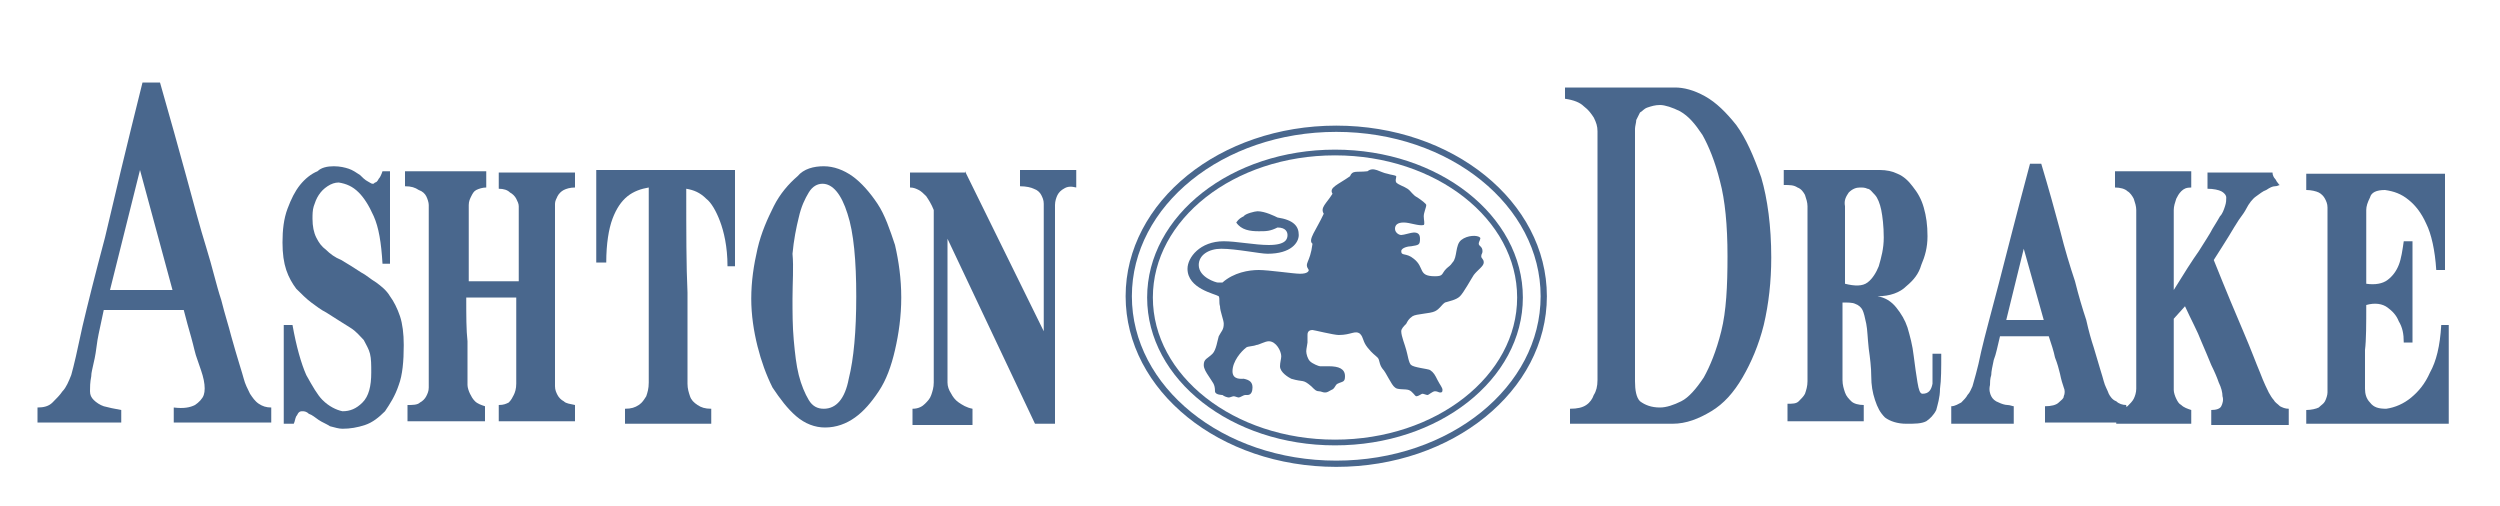 <?xml version="1.0" encoding="utf-8"?>
<!-- Generator: Adobe Illustrator 22.1.0, SVG Export Plug-In . SVG Version: 6.00 Build 0)  -->
<svg version="1.1" id="Layer_1" xmlns="http://www.w3.org/2000/svg" xmlns:xlink="http://www.w3.org/1999/xlink" x="0px" y="0px"
	 viewBox="0 0 200 40.5" style="enable-background:new 0 0 200 40.5;" xml:space="preserve">
<style type="text/css">
	.st0{fill:#49678D;}
	.st1{fill:none;stroke:#49678D;stroke-width:0.5;stroke-miterlimit:32;}
	.st2{fill:none;stroke:#49678D;stroke-width:0.458;}
</style>
<g>
	<path class="st0" d="M12.8,6.6c0.8,2.8,1.5,5.3,2.1,7.5c0.6,2.2,1.1,4.1,1.6,5.7c0.5,1.6,0.8,3,1.2,4.2c0.3,1.2,0.6,2.1,0.8,2.9
		c0.5,1.8,0.9,3,1,3.4c0.1,0.4,0.3,0.8,0.5,1.2c0.2,0.3,0.4,0.6,0.7,0.8c0.3,0.2,0.6,0.3,1,0.3v1.2h-7.8v-1.2c0.8,0.1,1.3,0,1.7-0.2
		c0.3-0.2,0.6-0.5,0.7-0.8c0.1-0.3,0.1-0.7,0-1.2c-0.1-0.5-0.3-1-0.5-1.6c-0.2-0.5-0.3-1.1-0.5-1.8c-0.2-0.7-0.4-1.4-0.6-2.2H8.3
		c-0.2,1-0.4,1.8-0.5,2.4C7.7,28,7.6,28.6,7.5,29c-0.1,0.5-0.2,0.8-0.2,1.1c-0.1,0.5-0.1,0.9-0.1,1.2c0,0.3,0.1,0.5,0.3,0.7
		c0.2,0.2,0.5,0.4,0.8,0.5c0.4,0.1,0.8,0.2,1.4,0.3c0,0,0,0,0,0.1c0,0.1,0,0.2,0,0.3c0,0.1,0,0.4,0,0.6H3v-1.2
		c0.5,0,0.9-0.1,1.2-0.4c0.3-0.3,0.6-0.6,0.8-0.9C5.3,31,5.5,30.5,5.7,30c0.2-0.7,0.5-2,0.9-3.9C7,24.4,7.6,22,8.4,19
		c0.7-3,1.7-7.2,3-12.4H12.8z M13.8,23.2l-2.6-9.6l-2.4,9.6H13.8z"/>
	<path class="st0" d="M26.7,13.3c0.5,0,0.9,0.1,1.2,0.2c0.3,0.1,0.6,0.3,0.9,0.5c0.2,0.2,0.4,0.4,0.6,0.5c0.2,0.1,0.3,0.2,0.4,0.2
		c0.1,0,0.1,0,0.2-0.1c0.1,0,0.2-0.1,0.3-0.3c0.1-0.1,0.2-0.3,0.3-0.6h0.6v7.4h-0.6c-0.1-1.7-0.3-2.9-0.7-3.8
		c-0.4-0.9-0.8-1.5-1.2-1.9c-0.5-0.5-1-0.7-1.6-0.8c-0.3,0-0.6,0.1-0.9,0.3c-0.3,0.2-0.5,0.4-0.7,0.7c-0.2,0.3-0.3,0.6-0.4,0.9
		c-0.1,0.3-0.1,0.7-0.1,1c0,0.6,0.1,1.1,0.3,1.5c0.2,0.4,0.4,0.7,0.8,1c0.3,0.3,0.7,0.6,1.2,0.8c0.5,0.3,1,0.6,1.6,1
		c0.4,0.2,0.7,0.5,1.2,0.8c0.4,0.3,0.8,0.6,1.1,1.1c0.3,0.4,0.6,1,0.8,1.6c0.2,0.6,0.3,1.4,0.3,2.3c0,1.3-0.1,2.4-0.4,3.2
		c-0.3,0.9-0.7,1.5-1.1,2.1c-0.5,0.5-1,0.9-1.6,1.1c-0.6,0.2-1.2,0.3-1.8,0.3c-0.3,0-0.6-0.1-1-0.2c-0.3-0.2-0.6-0.3-0.9-0.5
		s-0.5-0.4-0.8-0.5c-0.2-0.2-0.4-0.2-0.5-0.2c-0.1,0-0.2,0-0.3,0.1c-0.1,0.1-0.1,0.2-0.2,0.3c-0.1,0.2-0.1,0.4-0.2,0.6h-0.8V26h0.7
		c0.3,1.7,0.7,3.1,1.1,4c0.5,0.9,0.9,1.6,1.3,2c0.5,0.5,1.1,0.8,1.6,0.9c0.6,0,1.1-0.2,1.6-0.7c0.5-0.5,0.7-1.3,0.7-2.4
		c0-0.6,0-1.1-0.1-1.5c-0.1-0.4-0.3-0.7-0.5-1.1c-0.3-0.3-0.6-0.7-1.1-1c-0.5-0.3-1.1-0.7-1.9-1.2c-0.4-0.2-0.8-0.5-1.2-0.8
		c-0.4-0.3-0.8-0.7-1.2-1.1c-0.3-0.4-0.6-0.9-0.8-1.5c-0.2-0.6-0.3-1.3-0.3-2.2c0-1,0.1-1.9,0.4-2.7c0.3-0.8,0.6-1.4,1-1.9
		c0.4-0.5,0.9-0.9,1.4-1.1C25.7,13.4,26.2,13.3,26.7,13.3z"/>
	<path class="st0" d="M38.9,13.8V15c-0.3,0-0.6,0.1-0.8,0.2c-0.2,0.1-0.3,0.3-0.4,0.5c-0.1,0.2-0.2,0.4-0.2,0.7v6.1h4v-6
		c0-0.2-0.1-0.4-0.2-0.6c-0.1-0.2-0.3-0.4-0.5-0.5c-0.2-0.2-0.5-0.3-0.9-0.3v-1.3H46V15c-0.4,0-0.7,0.1-0.9,0.2
		c-0.2,0.1-0.4,0.3-0.5,0.5c-0.1,0.2-0.2,0.4-0.2,0.6c0,0.2,0,0.7,0,1.4s0,1.6,0,2.7c0,1,0,2.1,0,3.2c0,1.1,0,2.2,0,3.2
		c0,1,0,1.9,0,2.7s0,1.2,0,1.4c0,0.3,0.1,0.5,0.2,0.7c0.1,0.2,0.3,0.4,0.5,0.5c0.2,0.2,0.5,0.2,0.9,0.3v1.3h-6.1v-1.3
		c0.4,0,0.6-0.1,0.8-0.2c0.2-0.2,0.3-0.4,0.4-0.6c0.1-0.2,0.2-0.5,0.2-0.9v-6.9h-4c0,1.5,0,2.6,0.1,3.5c0,0.9,0,1.6,0,2.1
		c0,0.6,0,1.1,0,1.4c0,0.2,0.1,0.5,0.2,0.7c0.1,0.2,0.2,0.4,0.4,0.6c0.2,0.2,0.5,0.3,0.8,0.4v1.2h-6.2v-1.3c0.4,0,0.8,0,1-0.2
		c0.2-0.1,0.4-0.3,0.5-0.5c0.1-0.2,0.2-0.4,0.2-0.7c0-0.2,0-0.8,0-1.5c0-0.8,0-1.6,0-2.7s0-2.1,0-3.2c0-1.1,0-2.2,0-3.2
		c0-1,0-1.9,0-2.6s0-1.2,0-1.4c0-0.2-0.1-0.5-0.2-0.7c-0.1-0.2-0.3-0.4-0.6-0.5c-0.3-0.2-0.6-0.3-1.1-0.3v-1.2H38.9z"/>
	<path class="st0" d="M58.8,13.7v7.6h-0.6c0-1.6-0.3-2.8-0.6-3.6s-0.7-1.5-1.1-1.8c-0.5-0.5-1-0.7-1.6-0.8c0,3.5,0,6.2,0.1,8.3
		c0,2.1,0,3.6,0,4.7c0,1.3,0,2.1,0,2.6c0,0.4,0.1,0.7,0.2,1c0.1,0.3,0.3,0.5,0.6,0.7c0.3,0.2,0.6,0.3,1.1,0.3v1.2H50v-1.2
		c0.5,0,0.8-0.1,1.1-0.3c0.3-0.2,0.4-0.4,0.6-0.7c0.1-0.3,0.2-0.6,0.2-1.1c0-0.3,0-0.9,0-1.8c0-0.9,0-1.9,0-3.1c0-1.2,0-2.4,0-3.6
		c0-1.2,0-2.4,0-3.5c0-1.1,0-2.3,0-3.6c-0.6,0.1-1.2,0.3-1.7,0.7c-0.5,0.4-0.9,1-1.2,1.8c-0.3,0.8-0.5,2-0.5,3.5h-0.8l0-7.4H58.8z"
		/>
	<path class="st0" d="M65.9,13.3c0.8,0,1.6,0.3,2.3,0.8c0.7,0.5,1.4,1.3,2,2.2c0.6,0.9,1,2.1,1.4,3.3c0.3,1.3,0.5,2.7,0.5,4.2
		c0,1.5-0.2,2.9-0.5,4.2c-0.3,1.3-0.7,2.4-1.3,3.3c-0.6,0.9-1.2,1.6-1.9,2.1c-0.7,0.5-1.5,0.8-2.4,0.8c-0.8,0-1.6-0.3-2.3-0.9
		c-0.7-0.6-1.3-1.4-1.9-2.3c-0.5-1-0.9-2.1-1.2-3.3c-0.3-1.2-0.5-2.5-0.5-3.8c0-1.4,0.2-2.7,0.5-4c0.3-1.3,0.8-2.4,1.3-3.4
		c0.5-1,1.2-1.8,1.9-2.4C64.3,13.5,65.1,13.3,65.9,13.3z M63.4,23.9c0,1.1,0,2.2,0.1,3.3c0.1,1.1,0.2,2,0.4,2.8
		c0.2,0.8,0.5,1.5,0.8,2c0.3,0.5,0.7,0.7,1.2,0.7c1,0,1.7-0.8,2-2.4c0.4-1.6,0.6-3.8,0.6-6.6s-0.2-5.1-0.7-6.6
		c-0.5-1.6-1.2-2.4-2-2.4c-0.4,0-0.8,0.2-1.1,0.7c-0.3,0.5-0.6,1.1-0.8,2c-0.2,0.8-0.4,1.8-0.5,2.9C63.5,21.4,63.4,22.6,63.4,23.9z"
		/>
	<path class="st0" d="M77.2,13.7l6.3,12.8V16.3c0-0.3-0.1-0.5-0.2-0.7c-0.1-0.2-0.3-0.4-0.6-0.5c-0.2-0.1-0.6-0.2-1.1-0.2v-1.3h4.5
		v1.4c-0.4-0.1-0.7-0.1-1,0.1c-0.2,0.1-0.4,0.3-0.5,0.5c-0.1,0.2-0.2,0.5-0.2,0.8v17.5h-1.6l-7-14.8v11.5c0,0.3,0.1,0.6,0.3,0.9
		c0.1,0.2,0.3,0.5,0.6,0.7c0.3,0.2,0.6,0.4,1.1,0.5v1.3H73v-1.3c0.5,0,0.8-0.2,1-0.4c0.2-0.2,0.4-0.4,0.5-0.7c0.1-0.3,0.2-0.6,0.2-1
		V16.8c-0.2-0.5-0.4-0.8-0.6-1.1c-0.2-0.2-0.4-0.4-0.6-0.5c-0.2-0.1-0.4-0.2-0.7-0.2v-1.2H77.2z"/>
	<path class="st0" d="M125.3,7h8.7c0.7,0,1.5,0.2,2.4,0.7c0.9,0.5,1.7,1.3,2.5,2.3c0.8,1.1,1.4,2.5,2,4.2c0.5,1.7,0.8,3.9,0.8,6.4
		c0,1.9-0.2,3.7-0.6,5.4c-0.4,1.6-1,3-1.7,4.2c-0.7,1.2-1.5,2.1-2.5,2.7c-1,0.6-2,1-3.1,1h-8.2v-1.2c0.6,0,1-0.1,1.3-0.3
		c0.3-0.2,0.5-0.5,0.6-0.8c0.2-0.3,0.3-0.7,0.3-1.2V10.5c0-0.4-0.1-0.7-0.3-1.1c-0.2-0.3-0.4-0.6-0.8-0.9c-0.3-0.3-0.8-0.5-1.5-0.6
		V7z M132.8,32.6c0.5,0,1.1-0.2,1.7-0.5c0.6-0.3,1.2-1,1.8-1.9c0.5-0.9,1-2.1,1.4-3.7c0.4-1.6,0.5-3.6,0.5-6c0-2.5-0.2-4.5-0.6-6
		c-0.4-1.6-0.9-2.8-1.4-3.7c-0.6-0.9-1.1-1.5-1.8-1.9c-0.6-0.3-1.2-0.5-1.6-0.5c-0.4,0-0.7,0.1-1,0.2c-0.3,0.1-0.4,0.3-0.6,0.4
		c-0.1,0.2-0.2,0.4-0.3,0.6c0,0.2-0.1,0.5-0.1,0.7v20.2c0,0.7,0.1,1.3,0.4,1.6C131.6,32.4,132.1,32.6,132.8,32.6z"/>
	<path class="st0" d="M142.8,13.6h7.6c0.5,0,1,0.1,1.4,0.3c0.5,0.2,0.9,0.6,1.2,1c0.4,0.5,0.7,1,0.9,1.7c0.2,0.7,0.3,1.4,0.3,2.3
		c0,0.9-0.2,1.6-0.5,2.3c-0.2,0.7-0.6,1.2-1.2,1.7c-0.5,0.5-1.3,0.8-2.3,0.8c0.6,0.1,1.1,0.4,1.5,0.9c0.4,0.5,0.7,1,0.9,1.6
		c0.2,0.7,0.4,1.4,0.5,2.3c0.1,0.8,0.2,1.5,0.3,2.1c0.1,0.6,0.2,0.9,0.4,0.9c0.5,0,0.7-0.3,0.8-0.8c0-0.5,0-1.3,0-2.4c0,0,0,0,0.1,0
		c0,0,0.1,0,0.2,0c0.1,0,0.2,0,0.4,0c0,1.2,0,2.1-0.1,2.8c0,0.7-0.2,1.3-0.3,1.7c-0.2,0.4-0.5,0.7-0.8,0.9c-0.4,0.2-0.9,0.2-1.6,0.2
		c-0.7,0-1.3-0.2-1.7-0.5c-0.4-0.4-0.6-0.8-0.8-1.4c-0.2-0.6-0.3-1.2-0.3-1.9c0-0.7-0.1-1.5-0.2-2.2c-0.1-0.9-0.1-1.5-0.2-2
		c-0.1-0.5-0.2-0.9-0.3-1.1c-0.1-0.2-0.3-0.4-0.6-0.5c-0.2-0.1-0.6-0.1-1-0.1v6.2c0,0.4,0.1,0.7,0.2,1c0.1,0.3,0.3,0.5,0.5,0.7
		c0.2,0.2,0.6,0.3,1,0.3v1.3H143v-1.4c0.4,0,0.7,0,0.9-0.2c0.2-0.2,0.4-0.4,0.5-0.6c0.1-0.3,0.2-0.6,0.2-1V16.5
		c0-0.3-0.1-0.6-0.2-0.9c-0.1-0.2-0.3-0.5-0.6-0.6c-0.3-0.2-0.6-0.2-1.1-0.2V13.6z M150.7,19c0-0.9-0.1-1.7-0.2-2.2
		c-0.1-0.5-0.3-1-0.5-1.2s-0.4-0.5-0.6-0.5c-0.2-0.1-0.4-0.1-0.6-0.1c-0.3,0-0.6,0.1-0.9,0.4c-0.2,0.3-0.4,0.6-0.3,1.1
		c0,0.2,0,0.6,0,1.1c0,0.5,0,1.1,0,1.9c0,0.8,0,1.9,0,3.2c0.8,0.2,1.4,0.2,1.8-0.1c0.4-0.3,0.7-0.8,0.9-1.3
		C150.5,20.6,150.7,19.9,150.7,19z"/>
	<path class="st0" d="M163.3,13.1c0.6,2,1.1,3.8,1.5,5.3c0.4,1.6,0.8,2.9,1.2,4.1c0.3,1.2,0.6,2.2,0.9,3.1c0.2,0.9,0.4,1.6,0.6,2.2
		c0.4,1.4,0.7,2.3,0.8,2.7c0.1,0.4,0.3,0.7,0.4,1c0.1,0.2,0.3,0.5,0.6,0.6c0.2,0.2,0.5,0.3,0.8,0.3v1.4h-6.5v-1.3
		c0.5,0,0.9-0.1,1.1-0.3c0.2-0.2,0.4-0.3,0.4-0.5c0.1-0.2,0.1-0.5,0-0.7c-0.1-0.3-0.2-0.6-0.3-1.1c-0.1-0.4-0.2-0.8-0.4-1.3
		c-0.1-0.5-0.3-1.1-0.5-1.7H160c-0.2,0.8-0.3,1.4-0.5,1.9c-0.1,0.5-0.2,0.9-0.2,1.2c-0.1,0.3-0.1,0.6-0.1,0.8
		c-0.1,0.4,0,0.7,0.1,0.9c0.1,0.2,0.3,0.4,0.6,0.5c0.2,0.1,0.5,0.2,0.7,0.2c0.2,0,0.4,0.1,0.5,0.1v1.4h-5v-1.4
		c0.3,0,0.6-0.2,0.8-0.3c0.2-0.2,0.4-0.4,0.5-0.6c0.2-0.2,0.3-0.5,0.4-0.7c0.1-0.4,0.4-1.3,0.7-2.8c0.3-1.3,0.8-3.1,1.4-5.4
		c0.6-2.3,1.4-5.5,2.5-9.6H163.3z M163.5,25.6l-1.6-5.7l-1.4,5.7H163.5z"/>
	<path class="st0" d="M169.1,13.7h6.2V15c-0.4,0-0.6,0.1-0.8,0.3c-0.2,0.2-0.3,0.4-0.4,0.6c-0.1,0.3-0.2,0.6-0.2,0.9l0,6.4
		c0.8-1.3,1.5-2.4,2-3.1c0.5-0.8,0.9-1.4,1.1-1.8c0.3-0.5,0.5-0.8,0.6-1c0.2-0.2,0.3-0.5,0.4-0.8c0.1-0.3,0.1-0.5,0.1-0.7
		c0-0.2-0.2-0.4-0.4-0.5c-0.2-0.1-0.6-0.2-1.1-0.2v-1.3h5.2c0,0.2,0.1,0.4,0.2,0.5c0.1,0.1,0.1,0.2,0.2,0.3c0.1,0.1,0.1,0.2,0.2,0.2
		c-0.1,0-0.2,0.1-0.4,0.1s-0.4,0.1-0.7,0.3c-0.3,0.1-0.5,0.3-0.8,0.5c-0.3,0.2-0.6,0.6-0.8,1c-0.1,0.2-0.3,0.5-0.6,0.9
		c-0.2,0.3-0.5,0.8-0.8,1.3c-0.3,0.5-0.7,1.1-1.2,1.9c1,2.5,1.8,4.4,2.4,5.8c0.6,1.4,1,2.5,1.3,3.2c0.3,0.8,0.6,1.4,0.7,1.6
		c0.1,0.2,0.3,0.5,0.4,0.6c0.1,0.2,0.3,0.3,0.5,0.5c0.2,0.1,0.4,0.2,0.7,0.2v1.3h-6.2v-1.2c0.4,0,0.7-0.1,0.8-0.3
		c0.1-0.2,0.2-0.5,0.1-0.8c0-0.3-0.1-0.7-0.3-1.1c-0.1-0.3-0.3-0.8-0.6-1.4c-0.2-0.5-0.5-1.2-0.8-1.9c-0.3-0.8-0.8-1.7-1.3-2.8
		l-0.9,1v5.7c0,0.2,0.1,0.5,0.2,0.7c0.1,0.2,0.2,0.4,0.4,0.5c0.2,0.2,0.5,0.3,0.8,0.4v1.1h-6v-1.2c0.4,0,0.7-0.1,0.9-0.2
		c0.2-0.2,0.4-0.4,0.5-0.6c0.1-0.2,0.2-0.5,0.2-0.8V16.8c0-0.3-0.1-0.6-0.2-0.9c-0.1-0.2-0.3-0.5-0.5-0.6c-0.2-0.2-0.6-0.3-1-0.3
		V13.7z"/>
	<path class="st0" d="M195.6,13.8v7.8h-0.7c-0.1-1.6-0.4-2.9-0.8-3.7c-0.4-0.9-0.9-1.5-1.4-1.9c-0.6-0.5-1.2-0.7-1.9-0.8
		c-0.7,0-1.1,0.2-1.2,0.6c-0.2,0.4-0.3,0.7-0.3,1v5.9c0.7,0.1,1.3,0,1.7-0.3c0.4-0.3,0.7-0.7,0.9-1.2c0.2-0.5,0.3-1.2,0.4-1.9h0.7
		v8.1c-0.3,0-0.5,0-0.6,0h-0.1c0-0.7-0.1-1.2-0.4-1.7c-0.2-0.5-0.5-0.8-0.9-1.1c-0.4-0.3-1-0.4-1.7-0.2c0,1.5,0,2.8-0.1,3.6
		c0,0.9,0,1.6,0,2c0,0.5,0,0.9,0,1.1c0,0.4,0.1,0.8,0.4,1.1c0.3,0.4,0.7,0.5,1.3,0.5c0.7-0.1,1.4-0.4,2-0.9c0.6-0.5,1.1-1.1,1.5-2
		c0.5-0.9,0.8-2.1,0.9-3.8h0.6v7.9h-11.4v-1.1c0.4,0,0.8-0.1,1-0.2c0.2-0.2,0.4-0.3,0.5-0.5c0.1-0.2,0.2-0.5,0.2-0.7V16.6
		c0-0.3-0.1-0.5-0.2-0.7c-0.1-0.2-0.3-0.4-0.5-0.5c-0.2-0.1-0.6-0.2-1-0.2v-1.3H195.6z"/>
	<g>
		<path class="st0" d="M111,13.9c0.3,0.1,0.6,0.1,0.7,0.2c0,0.2-0.1,0.3,0,0.5c0.2,0.2,0.6,0.3,0.9,0.5c0.3,0.2,0.4,0.5,0.8,0.7
			c0.3,0.2,0.7,0.5,0.7,0.6c0,0.2-0.2,0.6-0.2,0.9c0,0.3,0.1,0.6,0,0.7c-0.4,0.1-1.1-0.2-1.6-0.2s-0.7,0.2-0.7,0.5
			c0,0.3,0.3,0.5,0.5,0.5c0.2,0,0.8-0.2,1-0.2c0.3,0,0.5,0.1,0.5,0.5c0,0.5-0.1,0.5-0.7,0.6c-0.2,0-0.8,0.1-0.8,0.4
			c0,0.4,0.4,0.1,1,0.6c0.9,0.7,0.3,1.4,1.7,1.4c0.7,0,0.5-0.2,0.9-0.6c0.2-0.2,0.3-0.2,0.5-0.5c0.4-0.4,0.2-1.4,0.7-1.8
			c0.5-0.4,1.3-0.4,1.5-0.2c0.1,0.1-0.1,0.3-0.1,0.5c0,0.2,0.3,0.2,0.3,0.6c0,0.2-0.1,0.2-0.1,0.4c0,0.2,0.2,0.2,0.2,0.5
			c0,0.3-0.5,0.6-0.8,1c-0.2,0.3-0.8,1.4-1.1,1.7c-0.3,0.3-0.9,0.4-1.2,0.5c-0.3,0.2-0.4,0.5-0.8,0.7c-0.4,0.2-1.5,0.2-1.8,0.4
			c-0.3,0.2-0.4,0.4-0.5,0.6c-0.2,0.2-0.4,0.4-0.4,0.6c0,0.4,0.3,1.1,0.4,1.5c0.1,0.3,0.2,1.1,0.4,1.2c0.2,0.2,1.3,0.3,1.5,0.4
			c0.3,0.2,0.4,0.4,0.6,0.8c0.2,0.4,0.4,0.6,0.4,0.8c0,0.2-0.1,0.2-0.2,0.2s-0.2-0.1-0.4-0.1c-0.2,0-0.5,0.3-0.6,0.3
			c-0.1,0-0.3-0.1-0.4-0.1c-0.1,0-0.3,0.2-0.5,0.2c-0.1,0-0.3-0.4-0.6-0.5c-0.3-0.1-0.9,0-1.1-0.2c-0.3-0.2-0.7-1.2-1-1.5
			c-0.3-0.4-0.2-0.7-0.4-0.9c-0.2-0.2-0.4-0.3-0.8-0.8c-0.4-0.5-0.3-0.8-0.6-1.1c-0.4-0.3-0.7,0.1-1.7,0.1c-0.4,0-2-0.4-2.1-0.4
			c-0.4,0-0.4,0.3-0.4,0.4c0,0.2,0,0.5,0,0.6c0,0.1-0.1,0.5-0.1,0.7c0,0.2,0.1,0.6,0.3,0.8c0.2,0.2,0.7,0.4,0.8,0.4
			c0.2,0,0.5,0,0.7,0c0.8,0,1.3,0.2,1.3,0.8c0,0.5-0.2,0.4-0.6,0.6c-0.2,0.1-0.2,0.4-0.5,0.5c-0.2,0.1-0.3,0.2-0.5,0.2
			c-0.2,0-0.3-0.1-0.5-0.1c-0.2,0-0.3-0.1-0.6-0.4c-0.7-0.6-0.6-0.3-1.6-0.6c-0.2-0.1-0.9-0.5-0.9-1c0-0.3,0.1-0.6,0.1-0.8
			c0-0.4-0.4-1.2-1-1.2c-0.3,0-0.8,0.3-1,0.3c-0.2,0.1-0.7,0.1-0.8,0.2c-0.4,0.3-1.1,1.1-1.1,1.9c0,0.7,0.7,0.6,0.9,0.6
			c0.5,0.1,0.7,0.3,0.7,0.7c0,0.3-0.1,0.6-0.4,0.6c-0.1,0-0.2,0-0.2,0c-0.1,0-0.4,0.2-0.5,0.2c-0.1,0-0.3-0.1-0.4-0.1
			c-0.1,0-0.3,0.1-0.4,0.1c-0.1,0-0.4-0.1-0.5-0.2c0,0-0.6,0-0.6-0.3c0-0.6-0.2-0.7-0.5-1.2c-0.2-0.3-0.4-0.6-0.4-0.9
			c0-0.5,0.3-0.5,0.7-0.9c0.3-0.3,0.4-1.1,0.5-1.4c0.2-0.4,0.4-0.5,0.4-1c0-0.3-0.3-1-0.3-1.4c-0.1-0.3,0-0.6-0.1-0.8
			c-0.3-0.2-2.5-0.6-2.5-2.2c0-0.9,1-2.2,2.9-2.2c1,0,2.5,0.3,3.6,0.3c1.4,0,1.5-0.5,1.5-0.8c0-0.2-0.1-0.6-0.8-0.6
			c-0.6,0.3-0.9,0.3-1.5,0.3c-0.7,0-1.4-0.1-1.8-0.7c0.2-0.3,0.4-0.4,0.6-0.5c0.1-0.2,0.9-0.4,1.1-0.4c0.6,0,1.4,0.4,1.6,0.5
			c1.3,0.2,1.7,0.7,1.7,1.4c0,0.6-0.6,1.5-2.5,1.5c-0.6,0-2.5-0.4-3.7-0.4c-1,0-1.8,0.5-1.8,1.3c0,1,1.4,1.4,1.5,1.4
			c0.2,0,0.3,0,0.4,0c0.9-0.8,2.1-1,2.9-1c0.8,0,2.8,0.3,3.3,0.3c0.6,0,0.7-0.2,0.7-0.3c-0.4-0.6,0.1-0.5,0.3-2.1
			c-0.4-0.3,0.3-1.1,0.9-2.4c-0.3-0.5,0.2-0.8,0.7-1.6c-0.3-0.5,0.4-0.7,1.4-1.4c0.2-0.5,0.5-0.3,1.4-0.4
			C109.9,13.3,110.4,13.8,111,13.9z"/>
		<path class="st1" d="M106.9,37.1c9.2,0,16.6-6,16.6-13.4c0-7.4-7.4-13.4-16.6-13.4c-9.2,0-16.6,6-16.6,13.4
			C90.3,31.1,97.7,37.1,106.9,37.1z"/>
		<path class="st2" d="M106.8,35.4c8.2,0,14.8-5.2,14.8-11.6c0-6.4-6.6-11.6-14.8-11.6c-8.2,0-14.8,5.2-14.8,11.6
			C92,30.2,98.6,35.4,106.8,35.4z"/>
	</g>
</g>
</svg>
